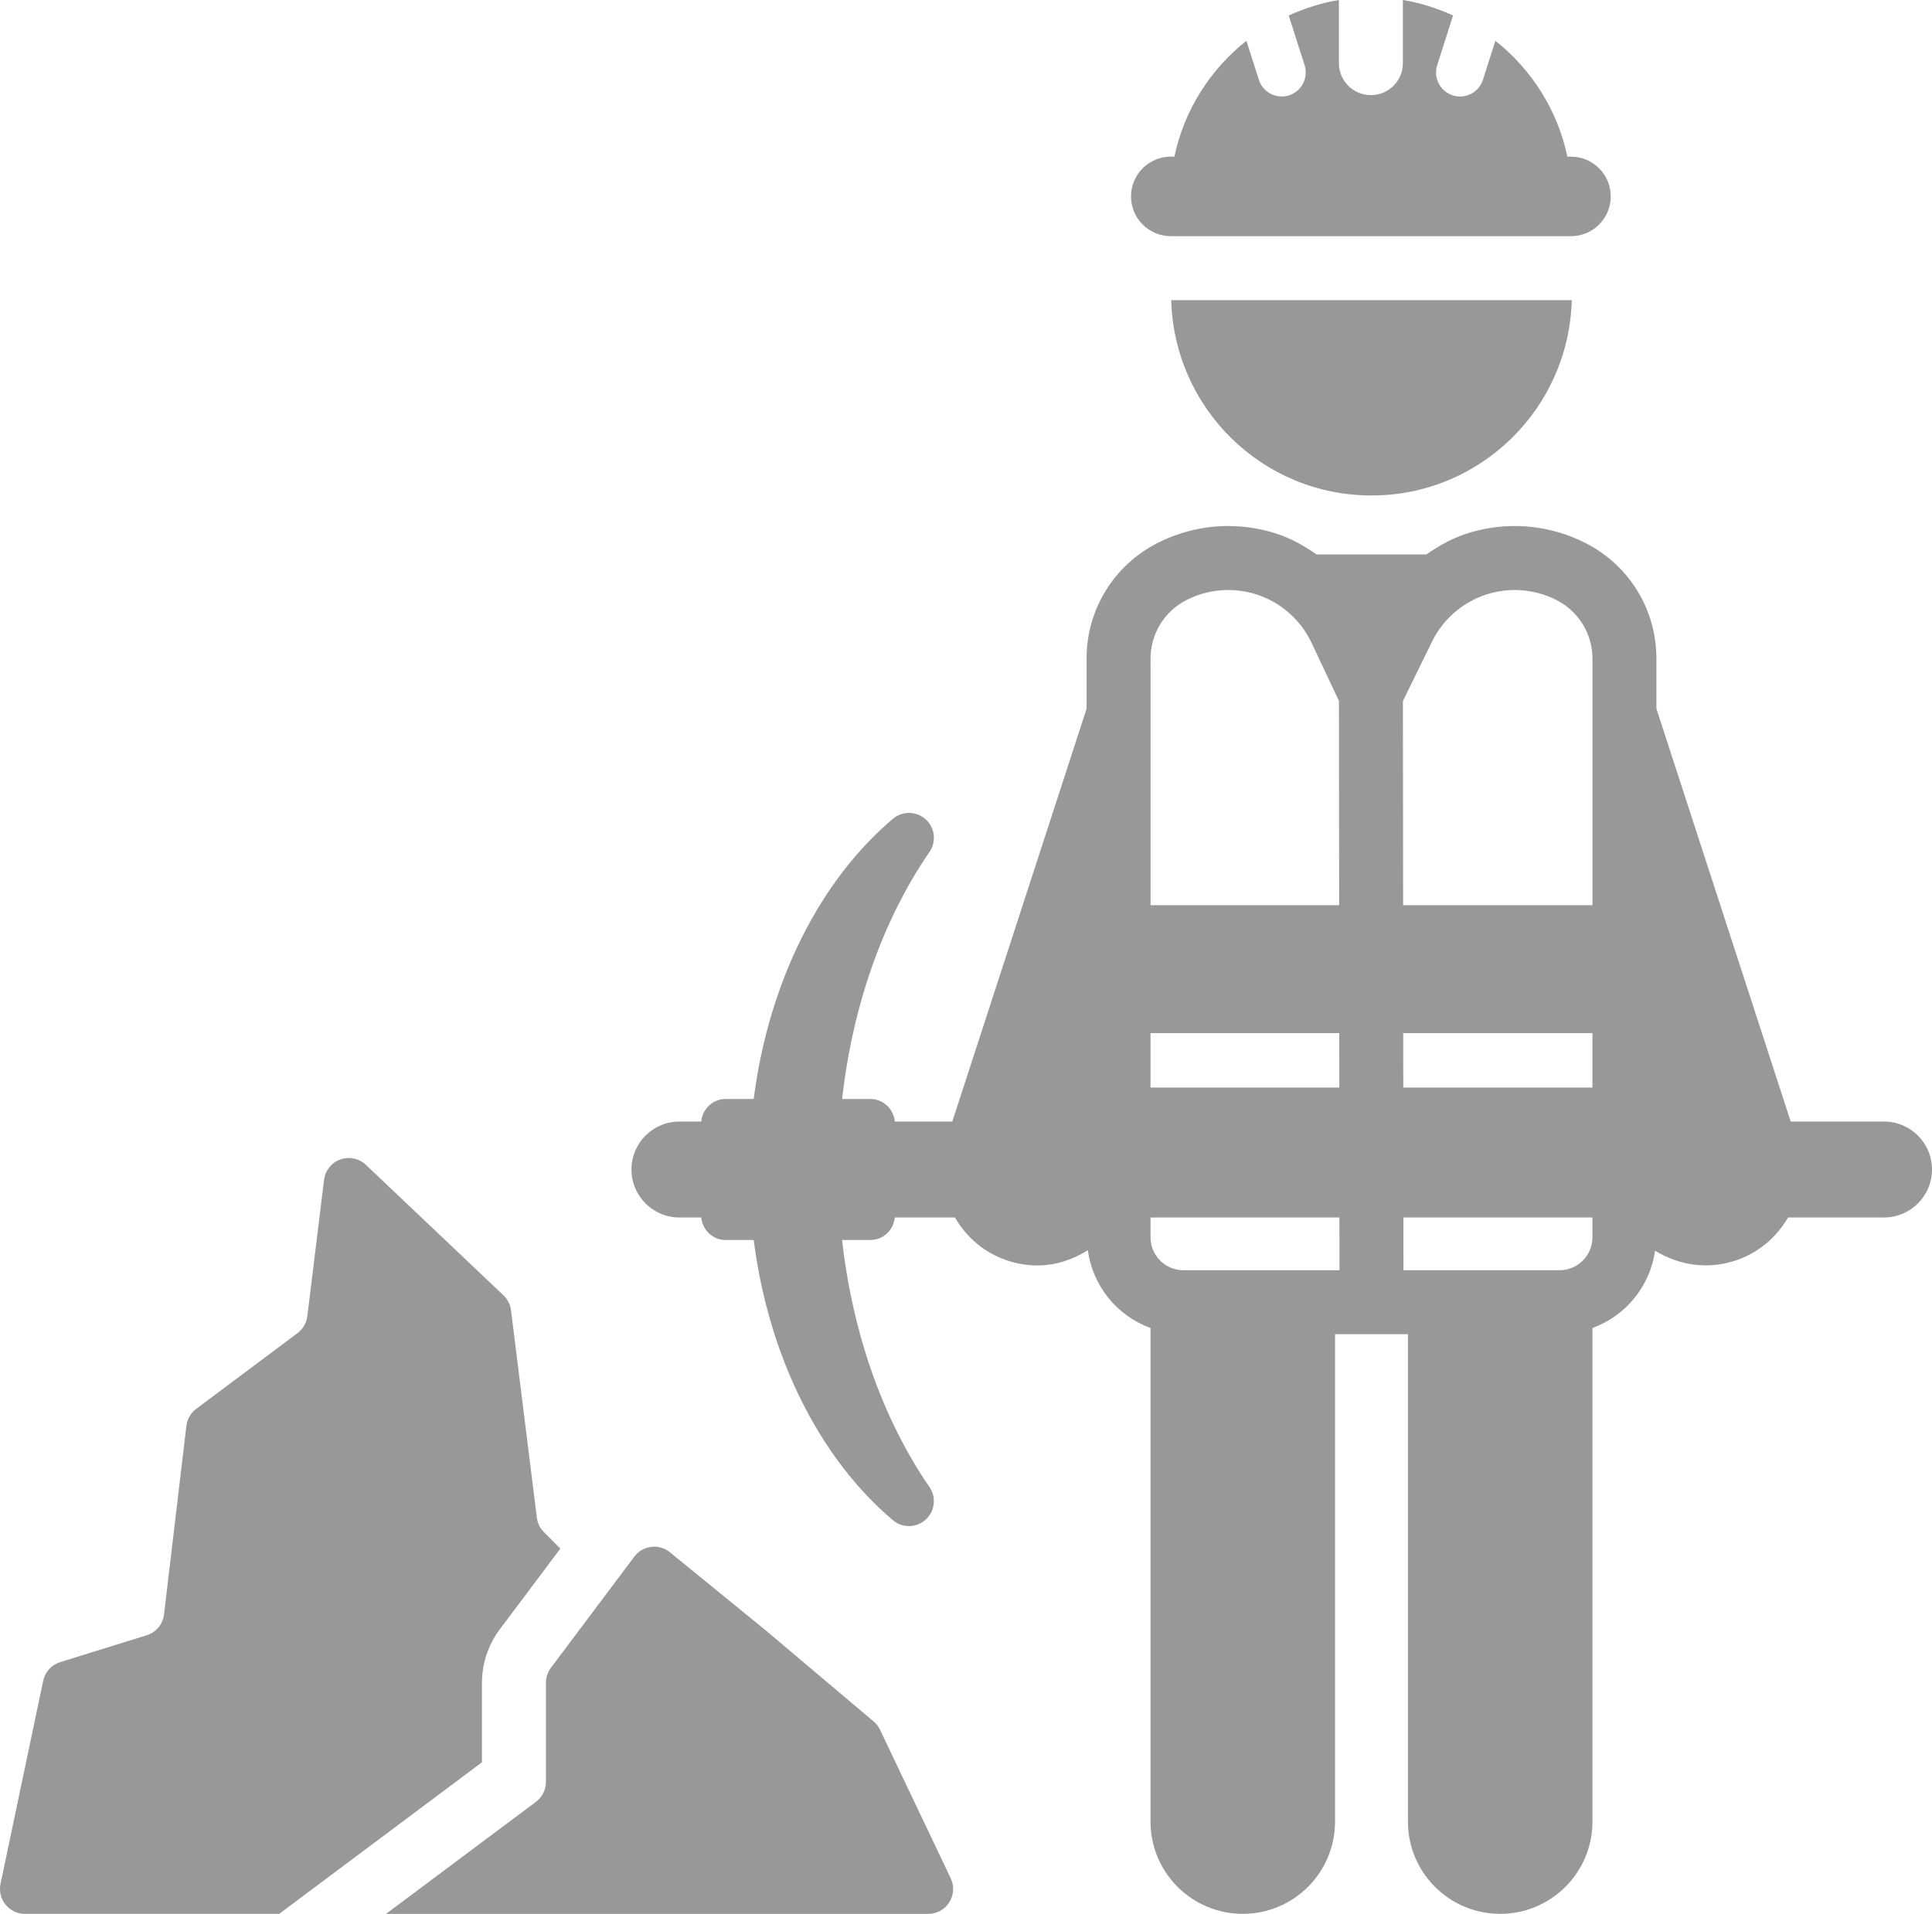 <!-- Generator: Adobe Illustrator 19.0.1, SVG Export Plug-In  -->
<svg version="1.1"
	 xmlns="http://www.w3.org/2000/svg" xmlns:xlink="http://www.w3.org/1999/xlink" xmlns:a="http://ns.adobe.com/AdobeSVGViewerExtensions/3.0/"
	 x="0px" y="0px" width="130.603px" height="129.392px" viewBox="0 0 130.603 129.392"
	 style="enable-background:new 0 0 130.603 129.392;" xml:space="preserve">
<style type="text/css">
	.st0{fill:#989898;}
</style>
<defs>
</defs>
<g>
	<path class="st0" d="M79.174,20.293c0.2,7.324,6.167,13.205,13.539,13.205c7.372,0,13.342-5.884,13.539-13.212
		c-0.02,0.001-0.037,0.007-0.055,0.007H79.174z M79.174,20.293"/>
	<path class="st0" d="M79.148,15.968h27.049c1.486,0,2.689-1.203,2.689-2.688c0-1.486-1.203-2.689-2.689-2.689h-0.244
		c-0.659-3.158-2.428-5.9-4.866-7.834l-0.842,2.638c-0.222,0.688-0.859,1.128-1.546,1.128c-0.163,0-0.33-0.026-0.494-0.075
		c-0.853-0.275-1.324-1.188-1.052-2.04l1.074-3.361C97.158,0.564,96.031,0.192,94.834,0v4.269c0,1.195-0.966,2.162-2.161,2.162
		c-1.195,0-2.163-0.967-2.163-2.162V0c-1.197,0.193-2.323,0.566-3.393,1.049l1.073,3.359c0.272,0.852-0.198,1.765-1.052,2.04
		c-0.164,0.051-0.331,0.075-0.494,0.075c-0.686,0-1.323-0.439-1.545-1.128l-0.843-2.637c-2.436,1.934-4.205,4.676-4.866,7.833
		h-0.244c-1.486,0-2.689,1.203-2.689,2.69C76.458,14.766,77.661,15.968,79.148,15.968L79.148,15.968z M79.148,15.968"/>
	<g>
		<path class="st0" d="M127.361,75.826h-6.309l-9.079-27.915v-3.385c0-3.312-1.834-6.306-4.787-7.809
			c-1.469-0.752-3.13-1.154-4.792-1.154c-1.135,0-2.259,0.184-3.337,0.542c-0.95,0.319-1.816,0.812-2.63,1.378h-7.428
			c-0.815-0.566-1.679-1.058-2.626-1.375c-1.083-0.361-2.206-0.545-3.345-0.545c-1.657,0-3.314,0.399-4.79,1.154
			c-2.952,1.507-4.786,4.499-4.786,7.809v3.393l-9.077,27.907h-3.883c-0.085-0.851-0.778-1.525-1.651-1.525h-1.915
			c0.722-6.387,2.793-12.176,5.907-16.704c0.479-0.695,0.369-1.636-0.256-2.202c-0.624-0.567-1.573-0.583-2.217-0.038
			c-4.9,4.141-8.389,10.971-9.41,18.943h-1.898c-0.873,0-1.567,0.674-1.65,1.525h-1.473c-1.79,0-3.243,1.452-3.243,3.243
			c0,1.791,1.453,3.243,3.243,3.243h1.473c0.085,0.85,0.778,1.523,1.65,1.523h1.898c1.019,7.971,4.51,14.801,9.408,18.944
			c0.644,0.545,1.591,0.528,2.216-0.038c0.626-0.567,0.735-1.508,0.258-2.203c-3.117-4.528-5.186-10.317-5.909-16.704h1.916
			c0.872,0,1.565-0.673,1.65-1.523h4.062c0.773,1.332,2.001,2.409,3.582,2.922c0.665,0.218,1.342,0.321,2.008,0.321
			c1.223,0,2.383-0.394,3.398-1.026c0.332,2.436,1.989,4.438,4.235,5.256v33.371c0,3.444,2.793,6.237,6.237,6.237
			c3.446,0,6.237-2.791,6.237-6.237V90.201h4.928v32.954c0,3.444,2.792,6.237,6.236,6.237c3.444,0,6.237-2.793,6.237-6.237V89.784
			c2.238-0.816,3.893-2.805,4.232-5.231c1.567,0.974,3.521,1.298,5.409,0.68c1.582-0.514,2.809-1.59,3.582-2.922h6.487
			c1.791,0,3.243-1.452,3.243-3.243C130.603,77.278,129.151,75.826,127.361,75.826L127.361,75.826z M77.776,45.162v-0.636
			c0-1.67,0.937-3.197,2.426-3.959c0.885-0.45,1.853-0.679,2.827-0.679c0.665,0,1.33,0.107,1.971,0.321
			c1.584,0.529,2.889,1.672,3.624,3.171l1.889,4.005l0.014,13.813h-12.75V45.162z M77.776,69.847h12.758l0.004,3.68H77.774v-3.68
			H77.776z M80.003,85.878c-1.229,0-2.228-1-2.228-2.228v-1.339h12.77l0.004,3.565H80.003V85.878z M107.65,83.65
			c0,1.228-0.998,2.228-2.227,2.228H94.873l-0.003-3.566h12.779V83.65z M107.65,73.526H94.861l-0.004-3.68h12.792V73.526z
			 M107.65,45.162v16.037h-12.8l-0.013-13.802l1.966-4.016c0.734-1.499,2.04-2.642,3.622-3.171c0.643-0.214,1.307-0.321,1.969-0.321
			c0.976,0,1.945,0.229,2.83,0.682c1.489,0.757,2.426,2.286,2.426,3.956V45.162z M107.65,45.162"/>
		<path class="st0" d="M32.58,113.767c0-1.288,0.423-2.565,1.2-3.605l4.1-5.464l-1.11-1.114c-0.265-0.264-0.433-0.609-0.479-0.979
			l-1.746-14.021c-0.048-0.387-0.228-0.744-0.511-1.011l-9.301-8.822c-0.461-0.437-1.129-0.576-1.728-0.362
			c-0.597,0.215-1.023,0.749-1.099,1.38l-1.13,9.214c-0.055,0.455-0.295,0.869-0.661,1.144l-6.854,5.125
			c-0.369,0.276-0.61,0.693-0.662,1.151l-1.511,12.744c-0.078,0.661-0.538,1.212-1.172,1.41l-5.85,1.816
			c-0.583,0.181-1.022,0.662-1.146,1.259l-2.885,13.733c-0.105,0.495,0.021,1.013,0.34,1.405c0.318,0.395,0.8,0.623,1.306,0.623
			h17.19l4.632-3.462l9.075-6.784V113.767z M32.58,113.767"/>
	</g>
	<path class="st0" d="M59.49,116.944c-0.103-0.215-0.252-0.406-0.435-0.562l-7.277-6.143c-0.007-0.007-0.014-0.011-0.021-0.017
		l-6.469-5.275c-0.303-0.246-0.678-0.379-1.064-0.379c-0.068,0-0.135,0.004-0.203,0.013c-0.454,0.055-0.867,0.293-1.142,0.661
		l-5.639,7.515c-0.218,0.291-0.336,0.645-0.336,1.01v6.704c0,0.531-0.25,1.031-0.675,1.348l-10.134,7.574H62.75
		c0.576,0,1.115-0.296,1.423-0.783c0.308-0.49,0.344-1.101,0.096-1.623L59.49,116.944z M59.49,116.944"/>
</g>
</svg>